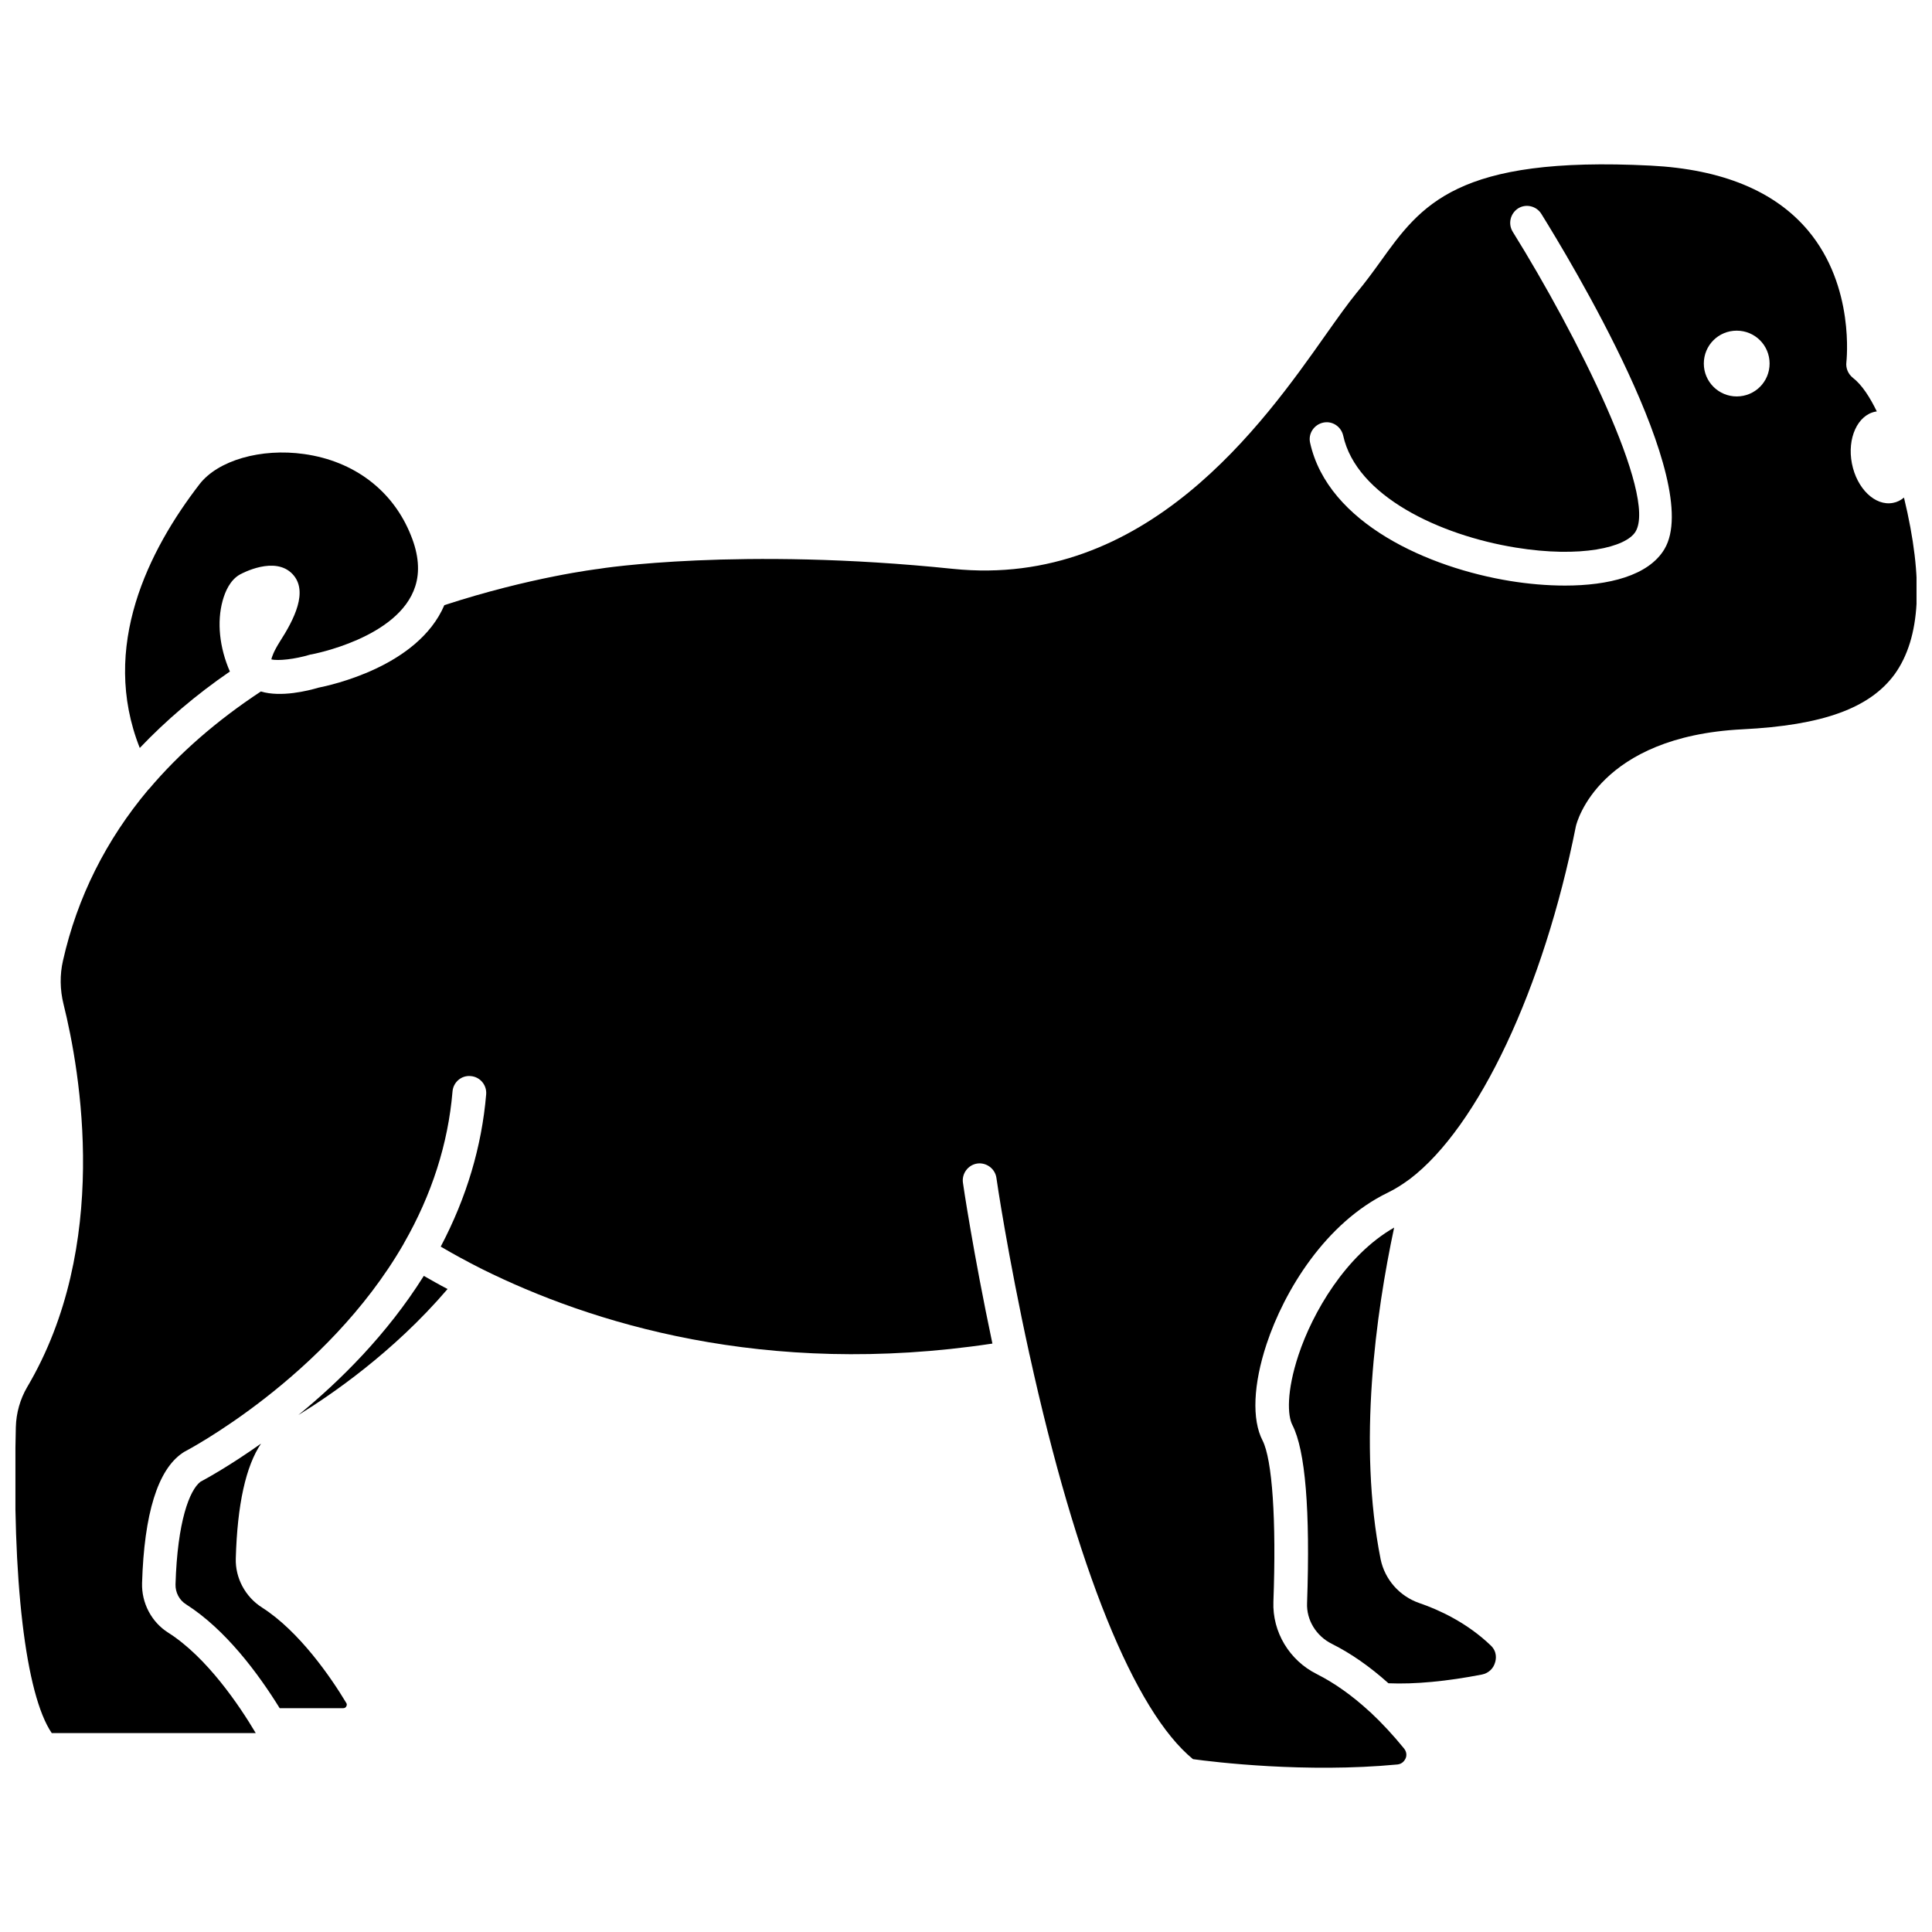 <?xml version="1.0" encoding="UTF-8"?>
<!-- Uploaded to: SVG Repo, www.svgrepo.com, Generator: SVG Repo Mixer Tools -->
<svg width="800px" height="800px" version="1.1" viewBox="144 144 512 512" xmlns="http://www.w3.org/2000/svg">
 <defs>
  <clipPath id="a">
   <path d="m148.09 187h503.81v426h-503.81z"/>
  </clipPath>
 </defs>
 <path d="m204.92 321.96c-2.769-6.348-3.477-13.148-1.914-18.793 0.656-2.367 1.965-5.492 4.637-6.953 0.402-0.203 9.219-5.039 13.906-0.051 4.231 4.535 0.402 11.992-3.426 17.938-1.613 2.57-2.066 3.981-2.215 4.637 1.715 0.453 6.297-0.051 10.125-1.211 0.152-0.051 0.352-0.102 0.504-0.102 0.203-0.051 23.125-4.281 27.508-18.035 1.258-3.879 0.906-8.414-1.109-13.402-4.684-11.891-15.012-19.801-28.363-21.664-11.387-1.613-22.824 1.664-27.711 8.012-13.402 17.383-26.449 43.074-15.82 69.879 6.953-7.305 14.914-14.105 23.879-20.254z"/>
 <path d="m213.49 570.04c-4.484-2.82-7.152-7.859-7.004-13 0.402-14.359 2.672-24.535 6.699-30.48-8.312 5.894-14.559 9.32-16.07 10.125-2.871 2.215-6.098 10.43-6.602 27.207-0.051 2.117 1.008 4.18 2.82 5.289 10.48 6.699 19.043 18.238 24.789 27.508h16.828c0.453 0 0.707-0.25 0.805-0.453 0.203-0.352 0.203-0.656 0-0.957-4.078-6.801-12.441-18.941-22.266-25.238z"/>
 <path d="m223.06 519c8.363-5.141 25.09-16.473 39.551-33.402-2.168-1.109-4.231-2.316-6.297-3.477-9.777 15.566-22.273 27.91-33.254 36.879z"/>
 <path d="m520.11 568.82c-5.238-1.812-9.117-6.246-10.227-11.586-6.098-30.633-1.258-65.191 3.578-87.914-12.848 7.356-21.613 22.52-25.34 33.754-3.223 9.723-2.922 16.121-1.613 18.59 3.426 6.699 4.734 22.57 3.879 47.156-0.203 4.484 2.418 8.766 6.602 10.832 5.039 2.519 10.078 6.047 14.965 10.43 6.953 0.301 15.469-0.504 24.789-2.316 1.715-0.352 3.023-1.562 3.477-3.223 0.25-0.805 0.605-2.82-1.16-4.484-6.301-6.047-13.758-9.473-18.949-11.238z"/>
 <g clip-path="url(#a)">
  <path d="m648.58 275.86c-0.855 0.707-1.812 1.211-2.922 1.41-4.734 0.906-9.574-3.777-10.883-10.43-1.309-6.699 1.512-12.848 6.246-13.754 0.152 0 0.25-0.051 0.352-0.051-1.812-3.727-3.93-7.055-6.348-8.918-1.258-1.008-1.914-2.57-1.715-4.133 0-0.203 2.367-20-10.176-34.914-8.766-10.43-22.773-16.223-41.664-17.18-51.488-2.617-60.859 10.383-71.691 25.496-1.965 2.719-3.981 5.492-6.297 8.262-2.266 2.769-4.988 6.602-8.16 11.082-16.574 23.527-47.508 67.309-98.797 62.02-56.477-5.844-93.457-0.102-93.809 0-0.402 0.051-18.137 2.168-40.961 9.621-7.004 16.375-30.379 21.262-33.352 21.867-2.719 0.805-9.926 2.621-15.266 1.008-11.688 7.707-21.664 16.375-29.727 25.945 0-0.047-0.051-0.047-0.051 0.004-11.234 13.352-18.895 28.617-22.672 45.395-0.855 3.727-0.805 7.707 0.152 11.539 4.484 18.035 12.496 64.086-9.672 101.52-1.812 3.125-2.871 6.75-2.973 10.578-1.059 40.355 2.57 70.887 9.523 81.062h54.059c-4.332-7.305-12.949-20.102-23.176-26.602-4.484-2.82-7.106-7.91-6.953-13.148 0.555-18.438 4.18-30.027 10.68-34.461 0.152-0.102 0.301-0.203 0.453-0.301 0.402-0.203 37.684-19.648 58.141-55.066 0.051-0.051 0.051-0.152 0.102-0.203 7.406-12.898 11.738-26.449 12.898-40.254 0.203-2.469 2.367-4.332 4.836-4.082 2.469 0.203 4.281 2.367 4.082 4.836-1.16 13.805-5.188 27.355-12.043 40.355 3.426 2.016 7.055 3.981 10.73 5.844 0.102 0 0.152 0.051 0.203 0.102 28.516 14.156 74.816 28.867 135.27 19.75-5.09-24.082-7.809-42.473-7.809-42.621-0.352-2.418 1.359-4.734 3.777-5.09 2.418-0.352 4.734 1.359 5.09 3.777 0 0.203 3.023 20.656 8.715 46.602 0 0.051 0 0.152 0.051 0.203 12.445 56.629 27.809 94.566 43.328 107.26 5.492 0.754 29.875 3.727 54.211 1.41 1.359-0.152 1.914-1.16 2.117-1.562 0.203-0.402 0.504-1.512-0.352-2.621-2.871-3.527-5.894-6.801-8.969-9.672-0.102-0.051-0.152-0.152-0.25-0.203-4.586-4.231-9.32-7.559-13.906-9.875-7.305-3.629-11.84-11.184-11.539-19.195 0.805-21.715-0.301-37.684-2.871-42.723-2.871-5.543-2.469-14.863 1.059-25.543 4.684-14.156 15.617-32.145 32.145-40.152 1.863-0.906 3.727-2.066 5.644-3.477 0.051-0.051 0.102-0.051 0.152-0.102 18.188-13.805 35.469-50.48 44.031-93.508 0.25-1.16 6.144-23.781 44.133-25.695 21.312-1.059 33.754-5.594 40.355-14.609 6.894-9.625 7.75-24.938 2.461-46.805zm-63.48 13.652c-4.231 7.106-14.914 9.672-26.348 9.672-4.836 0-9.824-0.453-14.508-1.211-21.512-3.477-48.316-15.215-53.051-36.625-0.555-2.418 1.008-4.785 3.426-5.34 2.418-0.555 4.785 1.008 5.34 3.426 3.477 15.973 25.492 26.398 45.695 29.676 17.281 2.82 29.27-0.051 31.789-4.231 5.742-9.621-15.617-52.246-32.547-79.449-1.309-2.117-0.656-4.836 1.41-6.195 2.066-1.309 4.836-0.656 6.144 1.41 7.309 11.785 43.277 71.086 32.648 88.867zm19.145-40.453c-4.785 0-8.715-3.879-8.715-8.715s3.879-8.715 8.715-8.715c4.836 0 8.715 3.879 8.715 8.715s-3.879 8.715-8.715 8.715z"/>
 </g>
</svg>